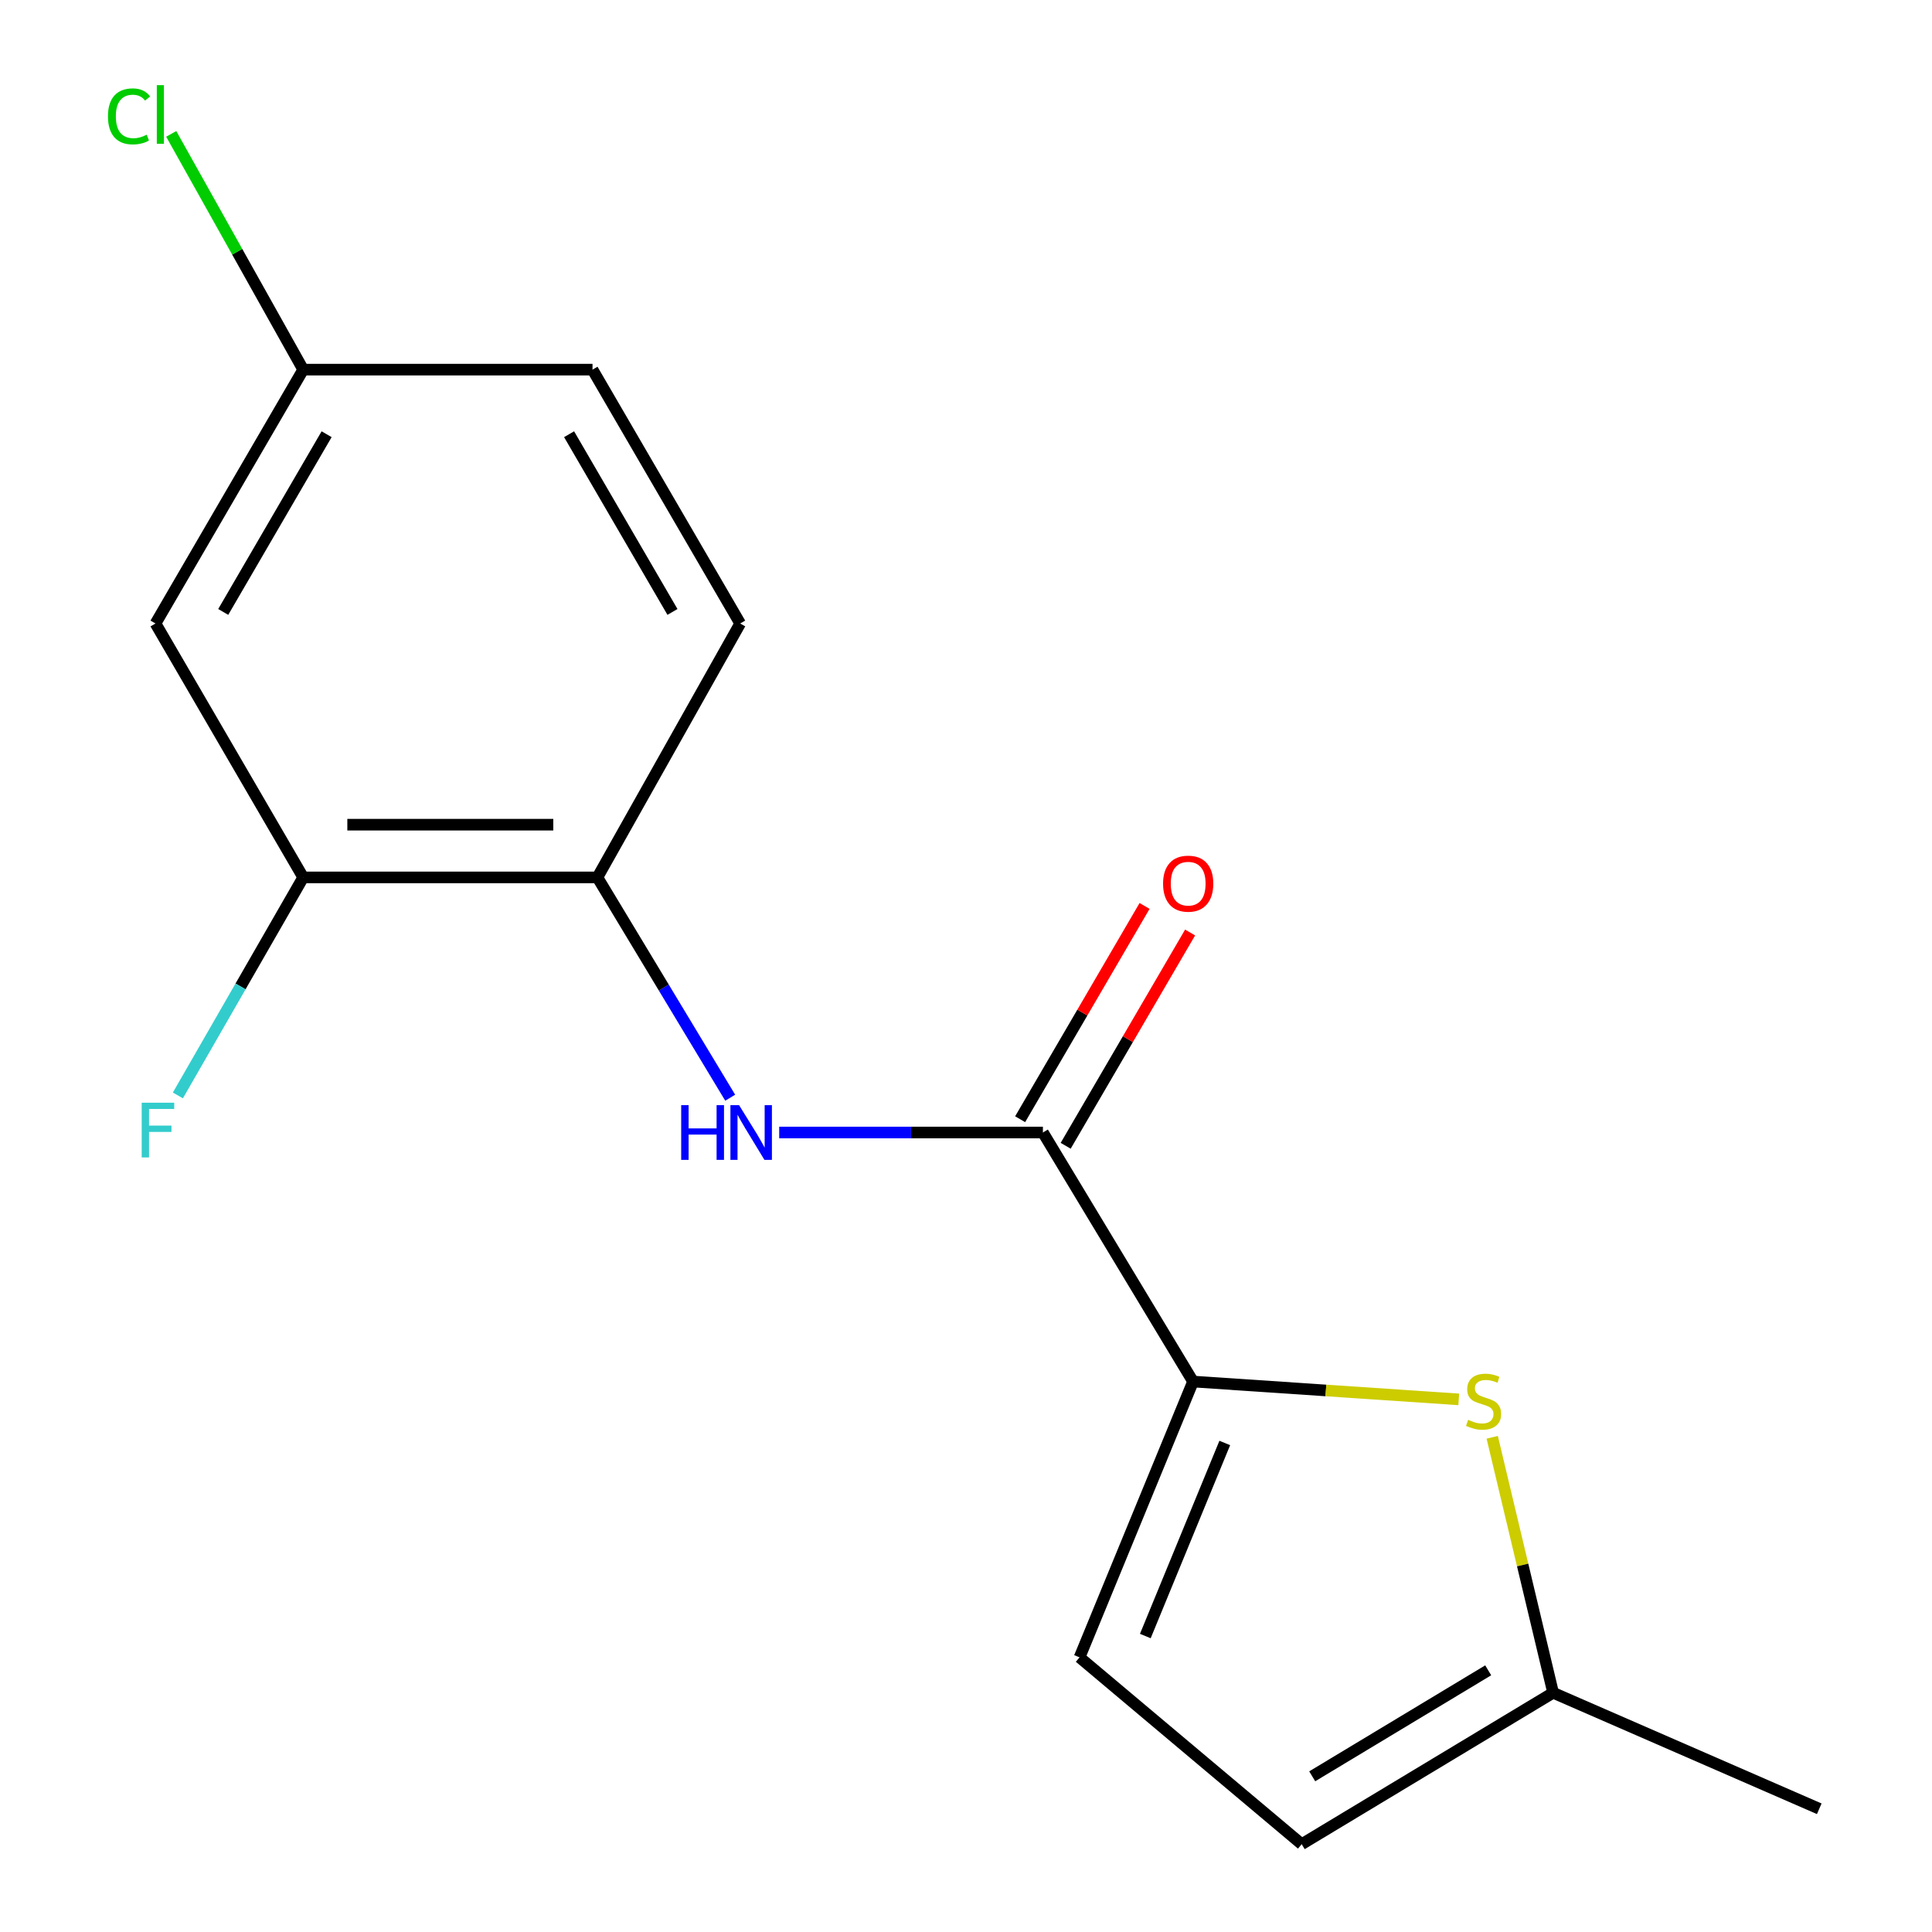 <?xml version='1.0' encoding='iso-8859-1'?>
<svg version='1.1' baseProfile='full'
              xmlns='http://www.w3.org/2000/svg'
                      xmlns:rdkit='http://www.rdkit.org/xml'
                      xmlns:xlink='http://www.w3.org/1999/xlink'
                  xml:space='preserve'
width='1000px' height='1000px' viewBox='0 0 1000 1000'>
<!-- END OF HEADER -->
<rect style='opacity:1.0;fill:#FFFFFF;stroke:none' width='1000' height='1000' x='0' y='0'> </rect>
<path class='bond-0' d='M 617.517,715.085 L 539.809,586.183' style='fill:none;fill-rule:evenodd;stroke:#000000;stroke-width:6px;stroke-linecap:butt;stroke-linejoin:miter;stroke-opacity:1' />
<path class='bond-1' d='M 617.517,715.085 L 686.284,719.702' style='fill:none;fill-rule:evenodd;stroke:#000000;stroke-width:6px;stroke-linecap:butt;stroke-linejoin:miter;stroke-opacity:1' />
<path class='bond-1' d='M 686.284,719.702 L 755.052,724.319' style='fill:none;fill-rule:evenodd;stroke:#CCCC00;stroke-width:6px;stroke-linecap:butt;stroke-linejoin:miter;stroke-opacity:1' />
<path class='bond-3' d='M 617.517,715.085 L 558.773,857.843' style='fill:none;fill-rule:evenodd;stroke:#000000;stroke-width:6px;stroke-linecap:butt;stroke-linejoin:miter;stroke-opacity:1' />
<path class='bond-3' d='M 633.94,746.882 L 592.819,846.813' style='fill:none;fill-rule:evenodd;stroke:#000000;stroke-width:6px;stroke-linecap:butt;stroke-linejoin:miter;stroke-opacity:1' />
<path class='bond-2' d='M 539.809,586.183 L 471.564,586.183' style='fill:none;fill-rule:evenodd;stroke:#000000;stroke-width:6px;stroke-linecap:butt;stroke-linejoin:miter;stroke-opacity:1' />
<path class='bond-2' d='M 471.564,586.183 L 403.319,586.183' style='fill:none;fill-rule:evenodd;stroke:#0000FF;stroke-width:6px;stroke-linecap:butt;stroke-linejoin:miter;stroke-opacity:1' />
<path class='bond-9' d='M 551.594,593.058 L 583.796,537.86' style='fill:none;fill-rule:evenodd;stroke:#000000;stroke-width:6px;stroke-linecap:butt;stroke-linejoin:miter;stroke-opacity:1' />
<path class='bond-9' d='M 583.796,537.86 L 615.998,482.662' style='fill:none;fill-rule:evenodd;stroke:#FF0000;stroke-width:6px;stroke-linecap:butt;stroke-linejoin:miter;stroke-opacity:1' />
<path class='bond-9' d='M 528.024,579.308 L 560.226,524.11' style='fill:none;fill-rule:evenodd;stroke:#000000;stroke-width:6px;stroke-linecap:butt;stroke-linejoin:miter;stroke-opacity:1' />
<path class='bond-9' d='M 560.226,524.11 L 592.428,468.912' style='fill:none;fill-rule:evenodd;stroke:#FF0000;stroke-width:6px;stroke-linecap:butt;stroke-linejoin:miter;stroke-opacity:1' />
<path class='bond-5' d='M 772.371,743.942 L 788.13,810.056' style='fill:none;fill-rule:evenodd;stroke:#CCCC00;stroke-width:6px;stroke-linecap:butt;stroke-linejoin:miter;stroke-opacity:1' />
<path class='bond-5' d='M 788.13,810.056 L 803.889,876.17' style='fill:none;fill-rule:evenodd;stroke:#000000;stroke-width:6px;stroke-linecap:butt;stroke-linejoin:miter;stroke-opacity:1' />
<path class='bond-4' d='M 377.946,568.169 L 343.581,511.156' style='fill:none;fill-rule:evenodd;stroke:#0000FF;stroke-width:6px;stroke-linecap:butt;stroke-linejoin:miter;stroke-opacity:1' />
<path class='bond-4' d='M 343.581,511.156 L 309.217,454.143' style='fill:none;fill-rule:evenodd;stroke:#000000;stroke-width:6px;stroke-linecap:butt;stroke-linejoin:miter;stroke-opacity:1' />
<path class='bond-7' d='M 558.773,857.843 L 673.759,954.545' style='fill:none;fill-rule:evenodd;stroke:#000000;stroke-width:6px;stroke-linecap:butt;stroke-linejoin:miter;stroke-opacity:1' />
<path class='bond-6' d='M 309.217,454.143 L 156.939,454.143' style='fill:none;fill-rule:evenodd;stroke:#000000;stroke-width:6px;stroke-linecap:butt;stroke-linejoin:miter;stroke-opacity:1' />
<path class='bond-6' d='M 286.375,426.856 L 179.78,426.856' style='fill:none;fill-rule:evenodd;stroke:#000000;stroke-width:6px;stroke-linecap:butt;stroke-linejoin:miter;stroke-opacity:1' />
<path class='bond-10' d='M 309.217,454.143 L 383.119,322.725' style='fill:none;fill-rule:evenodd;stroke:#000000;stroke-width:6px;stroke-linecap:butt;stroke-linejoin:miter;stroke-opacity:1' />
<path class='bond-15' d='M 803.889,876.17 L 941.644,936.218' style='fill:none;fill-rule:evenodd;stroke:#000000;stroke-width:6px;stroke-linecap:butt;stroke-linejoin:miter;stroke-opacity:1' />
<path class='bond-16' d='M 803.889,876.17 L 673.759,954.545' style='fill:none;fill-rule:evenodd;stroke:#000000;stroke-width:6px;stroke-linecap:butt;stroke-linejoin:miter;stroke-opacity:1' />
<path class='bond-16' d='M 770.291,864.552 L 679.2,919.414' style='fill:none;fill-rule:evenodd;stroke:#000000;stroke-width:6px;stroke-linecap:butt;stroke-linejoin:miter;stroke-opacity:1' />
<path class='bond-8' d='M 156.939,454.143 L 80.489,322.725' style='fill:none;fill-rule:evenodd;stroke:#000000;stroke-width:6px;stroke-linecap:butt;stroke-linejoin:miter;stroke-opacity:1' />
<path class='bond-12' d='M 156.939,454.143 L 124.504,510.568' style='fill:none;fill-rule:evenodd;stroke:#000000;stroke-width:6px;stroke-linecap:butt;stroke-linejoin:miter;stroke-opacity:1' />
<path class='bond-12' d='M 124.504,510.568 L 92.07,566.994' style='fill:none;fill-rule:evenodd;stroke:#33CCCC;stroke-width:6px;stroke-linecap:butt;stroke-linejoin:miter;stroke-opacity:1' />
<path class='bond-17' d='M 80.489,322.725 L 156.939,191.322' style='fill:none;fill-rule:evenodd;stroke:#000000;stroke-width:6px;stroke-linecap:butt;stroke-linejoin:miter;stroke-opacity:1' />
<path class='bond-17' d='M 115.542,316.736 L 169.057,224.754' style='fill:none;fill-rule:evenodd;stroke:#000000;stroke-width:6px;stroke-linecap:butt;stroke-linejoin:miter;stroke-opacity:1' />
<path class='bond-13' d='M 383.119,322.725 L 306.685,191.322' style='fill:none;fill-rule:evenodd;stroke:#000000;stroke-width:6px;stroke-linecap:butt;stroke-linejoin:miter;stroke-opacity:1' />
<path class='bond-13' d='M 348.067,316.734 L 294.563,224.752' style='fill:none;fill-rule:evenodd;stroke:#000000;stroke-width:6px;stroke-linecap:butt;stroke-linejoin:miter;stroke-opacity:1' />
<path class='bond-11' d='M 156.939,191.322 L 306.685,191.322' style='fill:none;fill-rule:evenodd;stroke:#000000;stroke-width:6px;stroke-linecap:butt;stroke-linejoin:miter;stroke-opacity:1' />
<path class='bond-14' d='M 156.939,191.322 L 122.784,130.31' style='fill:none;fill-rule:evenodd;stroke:#000000;stroke-width:6px;stroke-linecap:butt;stroke-linejoin:miter;stroke-opacity:1' />
<path class='bond-14' d='M 122.784,130.31 L 88.629,69.298' style='fill:none;fill-rule:evenodd;stroke:#00CC00;stroke-width:6px;stroke-linecap:butt;stroke-linejoin:miter;stroke-opacity:1' />
<path  class='atom-2' d='M 759.9 734.901
Q 760.22 735.021, 761.54 735.581
Q 762.86 736.141, 764.3 736.501
Q 765.78 736.821, 767.22 736.821
Q 769.9 736.821, 771.46 735.541
Q 773.02 734.221, 773.02 731.941
Q 773.02 730.381, 772.22 729.421
Q 771.46 728.461, 770.26 727.941
Q 769.06 727.421, 767.06 726.821
Q 764.54 726.061, 763.02 725.341
Q 761.54 724.621, 760.46 723.101
Q 759.42 721.581, 759.42 719.021
Q 759.42 715.461, 761.82 713.261
Q 764.26 711.061, 769.06 711.061
Q 772.34 711.061, 776.06 712.621
L 775.14 715.701
Q 771.74 714.301, 769.18 714.301
Q 766.42 714.301, 764.9 715.461
Q 763.38 716.581, 763.42 718.541
Q 763.42 720.061, 764.18 720.981
Q 764.98 721.901, 766.1 722.421
Q 767.26 722.941, 769.18 723.541
Q 771.74 724.341, 773.26 725.141
Q 774.78 725.941, 775.86 727.581
Q 776.98 729.181, 776.98 731.941
Q 776.98 735.861, 774.34 737.981
Q 771.74 740.061, 767.38 740.061
Q 764.86 740.061, 762.94 739.501
Q 761.06 738.981, 758.82 738.061
L 759.9 734.901
' fill='#CCCC00'/>
<path  class='atom-3' d='M 352.584 572.023
L 356.424 572.023
L 356.424 584.063
L 370.904 584.063
L 370.904 572.023
L 374.744 572.023
L 374.744 600.343
L 370.904 600.343
L 370.904 587.263
L 356.424 587.263
L 356.424 600.343
L 352.584 600.343
L 352.584 572.023
' fill='#0000FF'/>
<path  class='atom-3' d='M 382.544 572.023
L 391.824 587.023
Q 392.744 588.503, 394.224 591.183
Q 395.704 593.863, 395.784 594.023
L 395.784 572.023
L 399.544 572.023
L 399.544 600.343
L 395.664 600.343
L 385.704 583.943
Q 384.544 582.023, 383.304 579.823
Q 382.104 577.623, 381.744 576.943
L 381.744 600.343
L 378.064 600.343
L 378.064 572.023
L 382.544 572.023
' fill='#0000FF'/>
<path  class='atom-10' d='M 602 457.376
Q 602 450.576, 605.36 446.776
Q 608.72 442.976, 615 442.976
Q 621.28 442.976, 624.64 446.776
Q 628 450.576, 628 457.376
Q 628 464.256, 624.6 468.176
Q 621.2 472.056, 615 472.056
Q 608.76 472.056, 605.36 468.176
Q 602 464.296, 602 457.376
M 615 468.856
Q 619.32 468.856, 621.64 465.976
Q 624 463.056, 624 457.376
Q 624 451.816, 621.64 449.016
Q 619.32 446.176, 615 446.176
Q 610.68 446.176, 608.32 448.976
Q 606 451.776, 606 457.376
Q 606 463.096, 608.32 465.976
Q 610.68 468.856, 615 468.856
' fill='#FF0000'/>
<path  class='atom-13' d='M 73.342 570.765
L 90.182 570.765
L 90.182 574.005
L 77.142 574.005
L 77.142 582.605
L 88.742 582.605
L 88.742 585.885
L 77.142 585.885
L 77.142 599.085
L 73.342 599.085
L 73.342 570.765
' fill='#33CCCC'/>
<path  class='atom-15' d='M 55.885 60.231
Q 55.885 53.191, 59.165 49.511
Q 62.485 45.791, 68.765 45.791
Q 74.605 45.791, 77.725 49.911
L 75.085 52.071
Q 72.805 49.071, 68.765 49.071
Q 64.485 49.071, 62.205 51.951
Q 59.965 54.791, 59.965 60.231
Q 59.965 65.831, 62.285 68.711
Q 64.645 71.591, 69.205 71.591
Q 72.325 71.591, 75.965 69.711
L 77.085 72.711
Q 75.605 73.671, 73.365 74.231
Q 71.125 74.791, 68.645 74.791
Q 62.485 74.791, 59.165 71.031
Q 55.885 67.271, 55.885 60.231
' fill='#00CC00'/>
<path  class='atom-15' d='M 81.165 44.071
L 84.845 44.071
L 84.845 74.431
L 81.165 74.431
L 81.165 44.071
' fill='#00CC00'/>
</svg>
